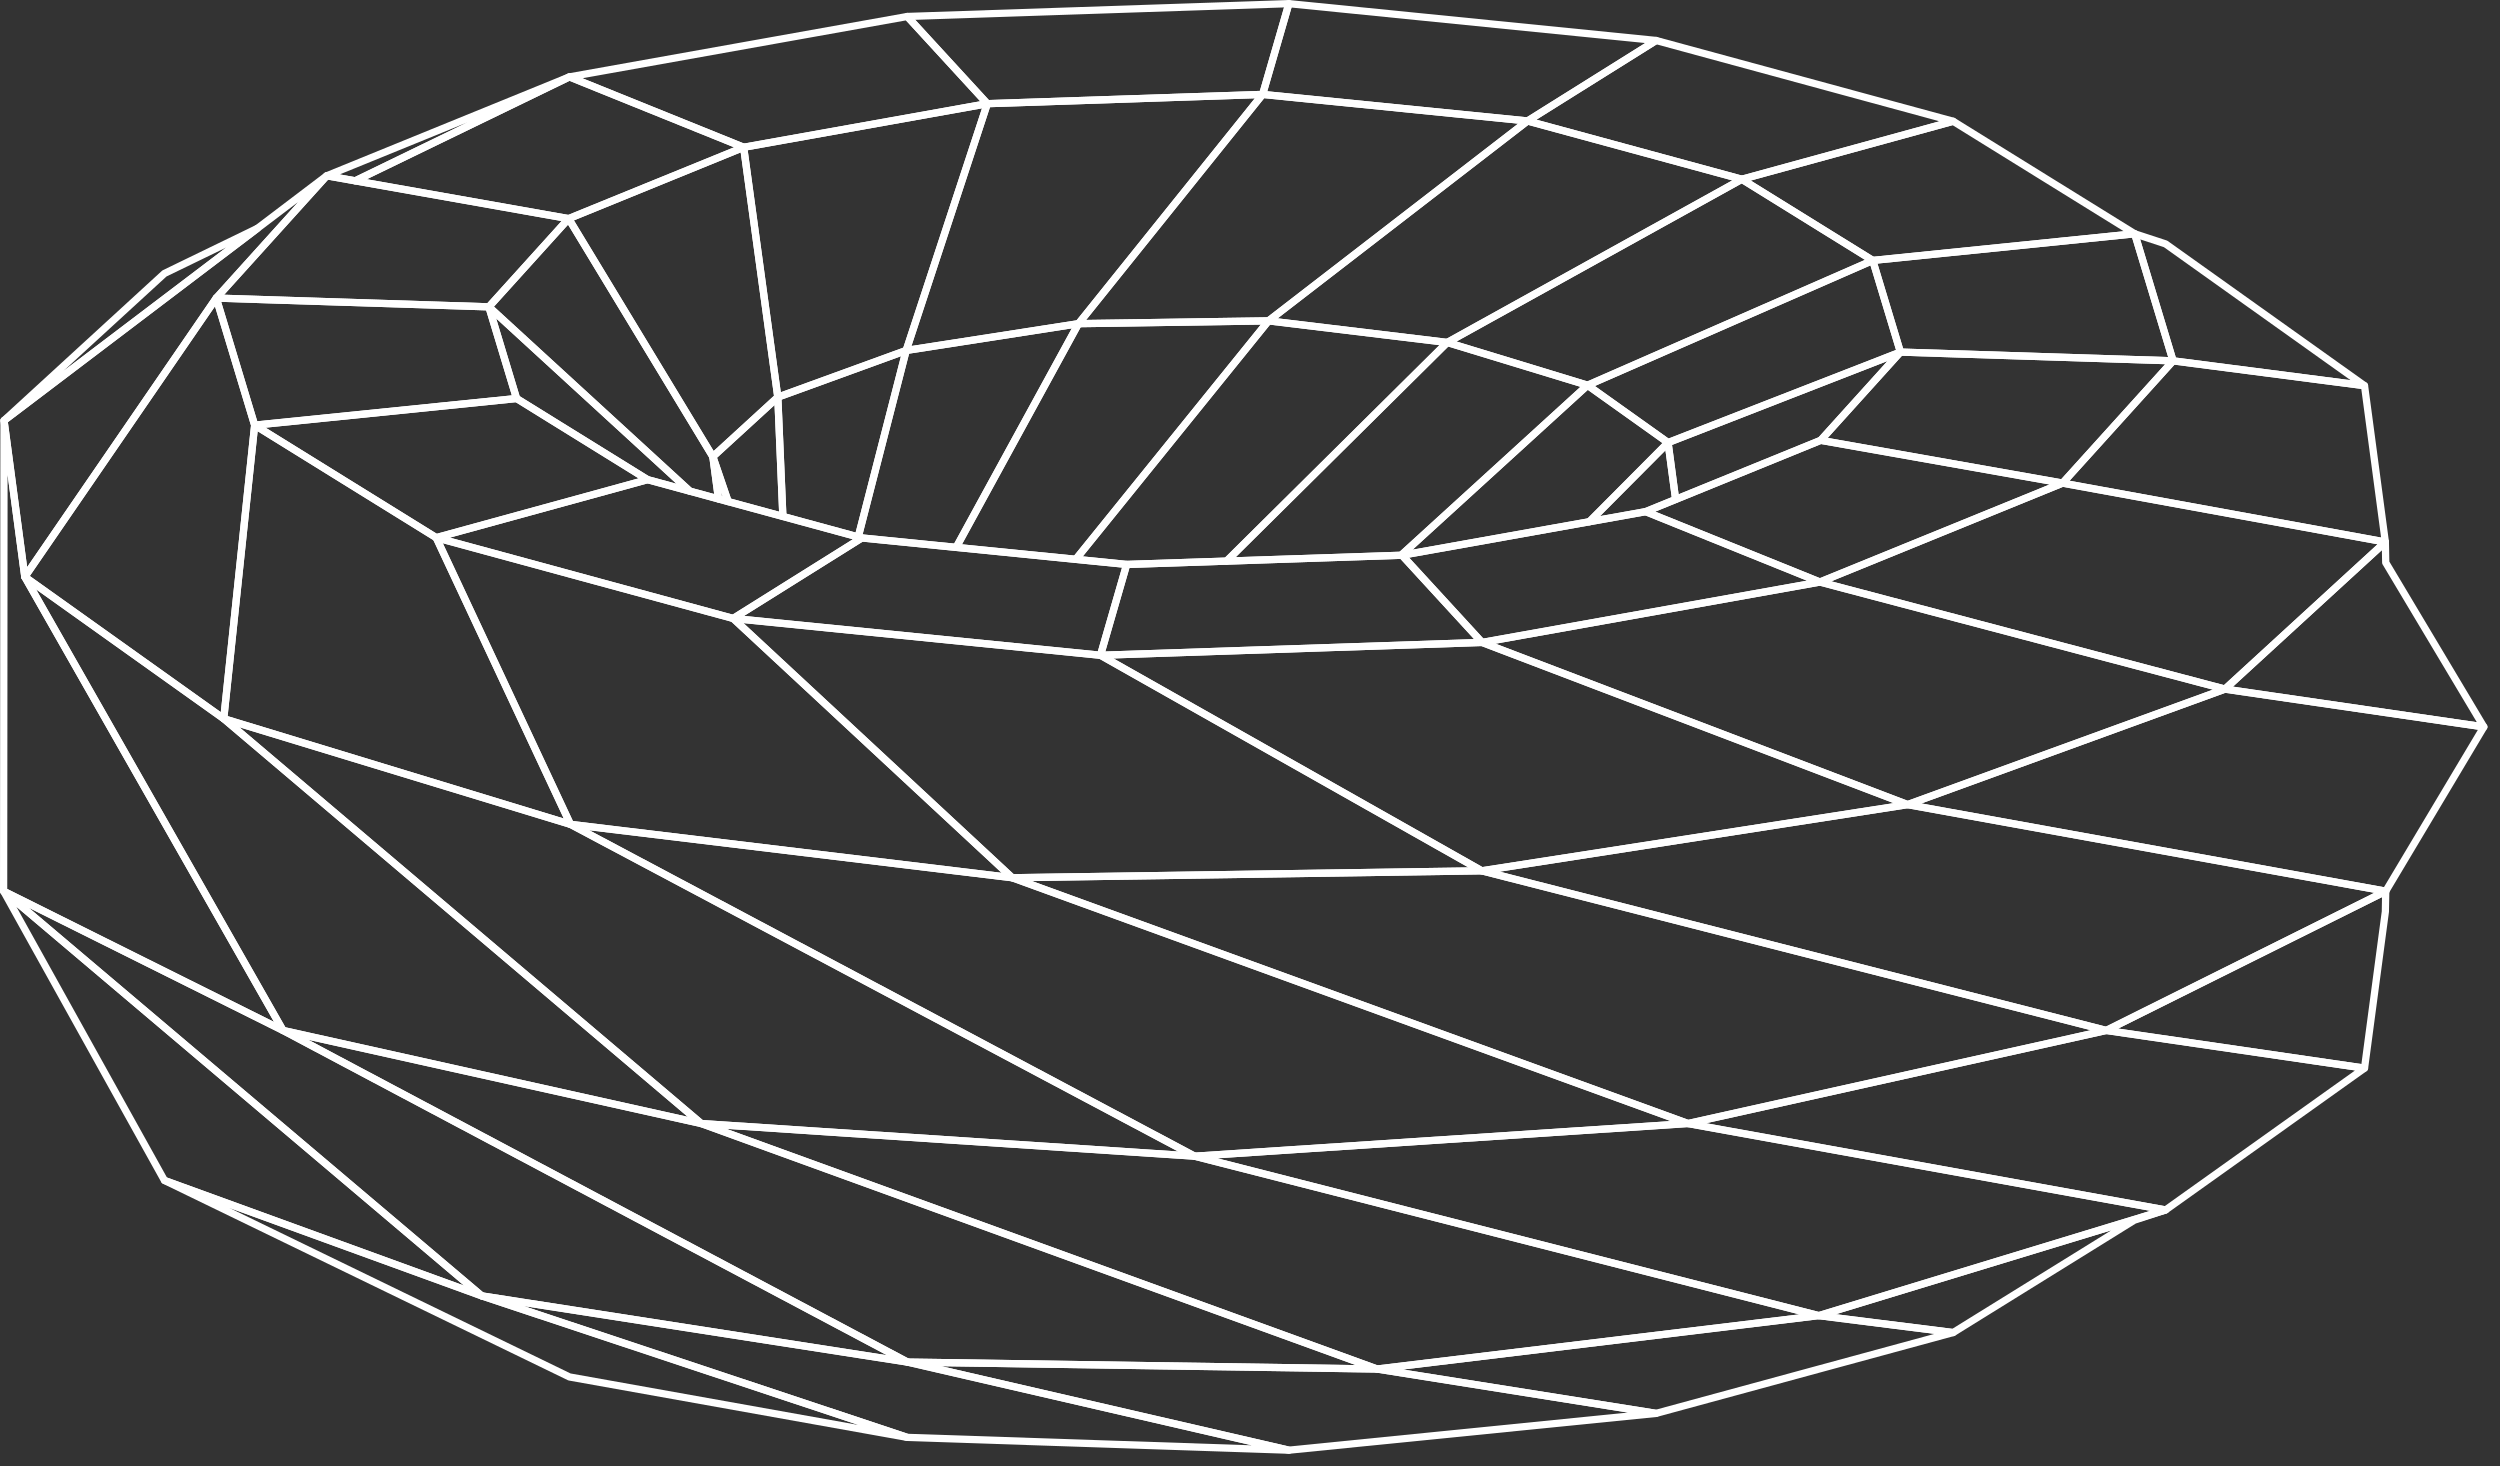 <svg preserveAspectRatio="none" width="100%" height="100%" overflow="visible" style="display: block;" viewBox="0 0 283 166" fill="none" xmlns="http://www.w3.org/2000/svg">
<rect x="0" y="0" width="283" height="166" fill="#333333" stroke="none"/>
<g id="I83KvEdvtTFcV4a2BYBjgMQ99GI.svg" clip-path="url(#clip0_144_66)">
<path id="Vector" d="M82.428 57.19C82.392 57.19 82.356 57.184 82.321 57.175L81.223 56.877C81.146 56.855 81.076 56.812 81.023 56.751C80.97 56.691 80.936 56.616 80.926 56.536L80.287 51.75C80.27 51.648 80.293 51.543 80.351 51.457C80.409 51.37 80.497 51.309 80.598 51.285C80.699 51.262 80.805 51.277 80.895 51.329C80.985 51.38 81.052 51.464 81.083 51.563L82.818 56.647C82.839 56.709 82.845 56.775 82.835 56.839C82.826 56.904 82.801 56.965 82.763 57.019C82.725 57.072 82.674 57.115 82.616 57.145C82.558 57.175 82.494 57.19 82.428 57.19ZM81.702 56.157L81.79 56.18L81.651 55.771L81.702 56.157ZM111.765 12.146C111.708 12.146 111.652 12.134 111.6 12.111C111.548 12.088 111.501 12.055 111.462 12.013L102.399 2.142C102.347 2.084 102.312 2.013 102.299 1.936C102.286 1.858 102.295 1.779 102.325 1.707C102.356 1.635 102.406 1.573 102.47 1.529C102.534 1.484 102.609 1.458 102.687 1.455L145.888 0.002C146.022 0.007 146.144 0.056 146.226 0.161C146.265 0.212 146.292 0.272 146.305 0.335C146.317 0.398 146.314 0.464 146.296 0.526L143.321 10.802C143.297 10.885 143.248 10.959 143.179 11.012C143.111 11.066 143.027 11.096 142.941 11.098L111.78 12.146L111.765 12.146ZM103.607 2.245L111.941 11.32L142.616 10.287L145.351 0.842L103.607 2.245Z" fill="white"/>
<path id="Vector_2" d="M172.915 14.105C172.901 14.105 172.887 14.105 172.874 14.103L142.886 11.096C142.826 11.09 142.769 11.071 142.717 11.04C142.666 11.01 142.621 10.968 142.587 10.919C142.553 10.869 142.531 10.812 142.521 10.753C142.512 10.693 142.516 10.633 142.533 10.575L145.508 0.298C145.534 0.205 145.591 0.125 145.671 0.071C145.751 0.017 145.847 -0.007 145.942 0.003L187.514 4.173C187.688 4.191 187.832 4.317 187.872 4.489C187.892 4.573 187.885 4.66 187.853 4.739C187.82 4.819 187.763 4.886 187.69 4.931L173.132 14.042C173.067 14.083 172.992 14.105 172.915 14.105ZM143.458 10.329L172.816 13.274L186.239 4.872L146.201 0.855L143.458 10.329ZM84.18 17.082C84.127 17.082 84.075 17.072 84.026 17.052L64.303 9.085C64.22 9.053 64.149 8.993 64.103 8.917C64.056 8.84 64.036 8.75 64.045 8.661C64.055 8.572 64.093 8.489 64.154 8.423C64.216 8.358 64.297 8.315 64.385 8.3L102.63 1.462C102.698 1.451 102.767 1.456 102.832 1.478C102.897 1.5 102.956 1.538 103.003 1.588L112.068 11.459C112.118 11.513 112.152 11.58 112.168 11.652C112.183 11.724 112.179 11.799 112.155 11.869C112.131 11.938 112.089 12.001 112.033 12.049C111.978 12.097 111.91 12.129 111.837 12.141L84.253 17.078C84.229 17.082 84.205 17.084 84.181 17.083L84.18 17.082ZM65.932 8.857L84.226 16.247L110.958 11.463L102.553 2.31L65.932 8.857Z" fill="white"/>
<path id="Vector_3" d="M122.085 37.049C122.009 37.05 121.933 37.028 121.868 36.987C121.803 36.946 121.75 36.888 121.717 36.818C121.682 36.748 121.669 36.67 121.677 36.593C121.686 36.515 121.717 36.442 121.766 36.381L142.607 10.43C142.648 10.376 142.704 10.333 142.767 10.306C142.83 10.28 142.899 10.27 142.967 10.279L172.955 13.287C173.036 13.296 173.112 13.329 173.175 13.382C173.237 13.435 173.282 13.505 173.305 13.583C173.327 13.662 173.326 13.745 173.301 13.823C173.276 13.901 173.229 13.969 173.165 14.02L143.843 36.646C143.772 36.699 143.687 36.729 143.599 36.731L122.091 37.049H122.085ZM143.107 11.119L122.952 36.215L143.45 35.912L171.847 13.999L143.107 11.119Z" fill="white"/>
<path id="Vector_4" d="M127.542 64.305C127.528 64.305 127.514 64.305 127.501 64.303L121.735 63.726C121.662 63.719 121.592 63.691 121.532 63.648C121.473 63.603 121.426 63.544 121.398 63.476C121.369 63.408 121.36 63.333 121.37 63.26C121.381 63.187 121.411 63.117 121.457 63.06L143.273 36.064C143.316 36.009 143.373 35.966 143.437 35.94C143.502 35.913 143.572 35.904 143.642 35.914L163.881 38.359C164.037 38.379 164.168 38.485 164.219 38.633C164.244 38.706 164.248 38.785 164.231 38.86C164.213 38.935 164.175 39.003 164.12 39.057L139.14 63.807C139.067 63.881 138.969 63.923 138.865 63.926L127.556 64.304L127.542 64.305ZM122.572 62.984L127.555 63.484L138.677 63.111L162.939 39.072L143.768 36.755L122.572 62.984Z" fill="white"/>
<path id="Vector_5" d="M163.832 39.176C163.815 39.176 163.799 39.175 163.782 39.173L143.543 36.727C143.462 36.718 143.386 36.684 143.325 36.632C143.263 36.579 143.219 36.509 143.197 36.43C143.176 36.352 143.178 36.268 143.203 36.191C143.229 36.113 143.277 36.045 143.342 35.995L172.664 13.369C172.714 13.33 172.773 13.304 172.835 13.291C172.897 13.279 172.962 13.282 173.023 13.299L197.28 19.898C197.358 19.92 197.429 19.964 197.482 20.026C197.536 20.088 197.569 20.165 197.579 20.246C197.589 20.327 197.574 20.409 197.537 20.482C197.5 20.554 197.442 20.614 197.37 20.654L164.03 39.126C163.969 39.16 163.901 39.177 163.832 39.176ZM144.636 36.033L163.749 38.343L196.089 20.424L173.003 14.145L144.636 36.033Z" fill="white"/>
<path id="Vector_6" d="M197.172 20.704C197.135 20.704 197.099 20.699 197.064 20.689L172.807 14.09C172.73 14.069 172.661 14.027 172.608 13.967C172.555 13.908 172.521 13.834 172.509 13.755C172.498 13.676 172.509 13.595 172.542 13.523C172.576 13.45 172.63 13.389 172.697 13.347L187.256 4.235C187.304 4.204 187.357 4.184 187.413 4.176C187.469 4.168 187.526 4.172 187.58 4.187L221.204 13.331C221.291 13.355 221.368 13.406 221.422 13.477C221.477 13.549 221.507 13.636 221.507 13.726C221.507 13.816 221.477 13.903 221.423 13.975C221.368 14.046 221.292 14.098 221.205 14.122L197.281 20.689C197.245 20.699 197.209 20.704 197.172 20.704ZM173.928 13.546L197.171 19.867L219.539 13.729L187.538 5.025L173.928 13.546ZM102.578 40.083C102.514 40.083 102.45 40.067 102.392 40.037C102.335 40.008 102.285 39.965 102.247 39.912C102.209 39.86 102.184 39.799 102.174 39.735C102.164 39.671 102.169 39.606 102.189 39.544L111.375 11.608C111.401 11.528 111.451 11.458 111.519 11.407C111.586 11.357 111.667 11.328 111.751 11.325L142.912 10.278C143.057 10.278 143.222 10.36 143.294 10.504C143.366 10.648 143.346 10.821 143.246 10.945L122.405 36.897C122.341 36.976 122.249 37.029 122.148 37.043L102.643 40.078C102.622 40.081 102.6 40.083 102.578 40.083ZM112.065 12.137L103.179 39.164L121.865 36.259L142.046 11.128L112.065 12.137Z" fill="white"/>
<path id="Vector_7" d="M121.775 63.728C121.763 63.728 121.749 63.728 121.735 63.726L108.199 62.373C108.131 62.367 108.066 62.343 108.01 62.306C107.954 62.268 107.907 62.217 107.876 62.157C107.844 62.096 107.828 62.029 107.829 61.962C107.829 61.894 107.847 61.827 107.88 61.767L121.725 36.442C121.76 36.378 121.811 36.324 121.873 36.287C121.935 36.249 122.007 36.229 122.079 36.228L143.586 35.91C143.76 35.937 143.891 35.997 143.961 36.141C143.995 36.211 144.009 36.289 144 36.367C143.991 36.444 143.96 36.518 143.911 36.578L122.095 63.574C122.057 63.622 122.008 63.661 121.953 63.688C121.897 63.715 121.837 63.728 121.775 63.728ZM108.897 61.619L121.596 62.886L142.723 36.745L122.33 37.045L108.897 61.619ZM138.852 63.926C138.772 63.927 138.693 63.903 138.626 63.859C138.56 63.815 138.507 63.753 138.476 63.679C138.443 63.603 138.434 63.52 138.449 63.439C138.465 63.358 138.505 63.283 138.563 63.225L163.543 38.474C163.595 38.422 163.661 38.385 163.733 38.367C163.805 38.349 163.881 38.352 163.952 38.375L179.831 43.218C179.972 43.259 180.079 43.375 180.111 43.519C180.127 43.59 180.124 43.663 180.102 43.732C180.081 43.802 180.041 43.864 179.987 43.912L158.881 63.158C158.809 63.225 158.716 63.263 158.618 63.266L138.865 63.926H138.852ZM163.946 39.23L139.883 63.071L158.441 62.451L178.903 43.792L163.946 39.23ZM64.368 25.16C64.344 25.16 64.32 25.158 64.296 25.154L40.141 20.873C40.055 20.858 39.977 20.817 39.916 20.754C39.856 20.691 39.817 20.611 39.806 20.525C39.794 20.439 39.809 20.352 39.85 20.275C39.891 20.199 39.956 20.137 40.034 20.099L64.279 8.336C64.331 8.31 64.387 8.295 64.445 8.293C64.502 8.291 64.559 8.302 64.612 8.325L84.336 16.292C84.412 16.323 84.476 16.375 84.522 16.443C84.567 16.511 84.592 16.591 84.592 16.672C84.592 16.754 84.567 16.834 84.522 16.901C84.476 16.969 84.412 17.022 84.336 17.053L64.524 25.131C64.475 25.151 64.423 25.162 64.37 25.162L64.368 25.16ZM41.53 20.286L64.323 24.324L83.089 16.674L64.472 9.152L41.53 20.286Z" fill="white"/>
<path id="Vector_8" d="M88.048 45.369C87.974 45.368 87.9 45.347 87.837 45.309C87.784 45.277 87.739 45.234 87.706 45.183C87.672 45.132 87.65 45.073 87.641 45.013L83.774 16.726C83.76 16.621 83.788 16.515 83.85 16.43C83.912 16.344 84.005 16.286 84.109 16.267L111.693 11.33C111.763 11.319 111.835 11.325 111.902 11.349C111.969 11.373 112.028 11.414 112.075 11.467C112.122 11.52 112.154 11.585 112.168 11.655C112.182 11.725 112.178 11.797 112.155 11.864L102.969 39.801C102.95 39.86 102.917 39.913 102.874 39.958C102.83 40.002 102.777 40.036 102.719 40.057L88.189 45.344C88.144 45.361 88.096 45.369 88.048 45.369ZM84.64 17.006L88.387 44.399L102.252 39.354L111.162 12.261L84.64 17.006Z" fill="white"/>
<path id="Vector_9" d="M108.24 62.375L108.199 62.374L97.512 61.303C97.49 61.302 97.468 61.297 97.446 61.29L97.041 61.18C96.937 61.152 96.849 61.084 96.794 60.991C96.74 60.898 96.725 60.788 96.751 60.683L102.182 39.571C102.202 39.493 102.244 39.423 102.303 39.369C102.363 39.315 102.436 39.28 102.516 39.268L122.022 36.234C122.18 36.203 122.33 36.274 122.421 36.403C122.51 36.531 122.52 36.7 122.446 36.836L108.6 62.162C108.565 62.227 108.513 62.281 108.449 62.318C108.386 62.356 108.314 62.376 108.24 62.376V62.375ZM97.648 60.492L108.01 61.53L121.326 37.173L102.909 40.036L97.648 60.492ZM0.455 48.016C0.372 48.016 0.291 47.991 0.223 47.945C0.155 47.898 0.102 47.832 0.072 47.755C0.042 47.677 0.036 47.593 0.055 47.512C0.074 47.432 0.117 47.359 0.178 47.303L18.338 30.652C18.367 30.625 18.401 30.603 18.436 30.586L28.979 25.471C29.071 25.428 29.175 25.42 29.271 25.45C29.368 25.479 29.451 25.542 29.503 25.628C29.556 25.714 29.575 25.817 29.557 25.916C29.539 26.015 29.485 26.105 29.405 26.167L0.703 47.932C0.633 47.986 0.546 48.016 0.457 48.015L0.455 48.016ZM18.848 31.297L7.214 41.966L25.603 28.02L18.848 31.297ZM40.213 20.881C40.189 20.881 40.165 20.878 40.142 20.875L36.916 20.305C36.828 20.29 36.747 20.246 36.686 20.181C36.625 20.116 36.587 20.033 36.577 19.944C36.568 19.855 36.588 19.766 36.633 19.689C36.679 19.613 36.749 19.553 36.832 19.52L64.302 8.324C64.4 8.285 64.51 8.286 64.607 8.327C64.705 8.367 64.783 8.443 64.826 8.539C64.869 8.636 64.873 8.745 64.838 8.844C64.802 8.944 64.73 9.025 64.636 9.073L40.392 20.838C40.337 20.866 40.275 20.881 40.213 20.881ZM38.459 19.743L40.153 20.041L52.89 13.861L38.459 19.743ZM179.711 44.02C179.67 44.02 179.629 44.014 179.591 44.001L163.711 39.158C163.634 39.135 163.566 39.089 163.515 39.027C163.464 38.965 163.432 38.889 163.424 38.809C163.415 38.729 163.43 38.648 163.467 38.576C163.504 38.504 163.562 38.445 163.632 38.407L196.973 19.934C197.037 19.899 197.109 19.881 197.182 19.883C197.255 19.885 197.326 19.907 197.388 19.945L212.21 29.131C212.274 29.171 212.326 29.227 212.36 29.293C212.394 29.36 212.409 29.435 212.404 29.51C212.399 29.584 212.373 29.656 212.329 29.717C212.286 29.778 212.227 29.826 212.158 29.856L179.875 43.986C179.823 44.008 179.767 44.02 179.711 44.02ZM164.877 38.656L179.685 43.173L211.113 29.417L197.161 20.768L164.877 38.656Z" fill="white"/>
<path id="Vector_10" d="M211.994 29.891C211.917 29.891 211.842 29.869 211.777 29.828L196.955 20.642C196.887 20.601 196.833 20.54 196.8 20.467C196.766 20.395 196.754 20.314 196.766 20.236C196.777 20.157 196.811 20.083 196.864 20.023C196.917 19.963 196.986 19.92 197.063 19.899L220.988 13.332C221.042 13.316 221.099 13.312 221.155 13.32C221.212 13.329 221.265 13.349 221.313 13.38L241.863 26.114C241.936 26.159 241.993 26.226 242.026 26.305C242.06 26.384 242.067 26.472 242.048 26.555C242.028 26.639 241.983 26.714 241.919 26.771C241.855 26.828 241.774 26.863 241.689 26.871L212.036 29.889C212.022 29.891 212.008 29.891 211.994 29.891ZM198.187 20.442L212.091 29.058L240.406 26.176L221.032 14.17L198.187 20.442ZM158.604 63.267C158.523 63.267 158.443 63.243 158.375 63.197C158.308 63.151 158.256 63.087 158.225 63.011C158.193 62.933 158.186 62.848 158.204 62.766C158.223 62.684 158.266 62.61 158.328 62.554L179.435 43.307C179.503 43.243 179.592 43.205 179.686 43.199C179.78 43.194 179.873 43.221 179.949 43.276L189.062 49.769C189.11 49.803 189.151 49.848 189.18 49.9C189.21 49.952 189.228 50.009 189.233 50.069C189.238 50.128 189.23 50.188 189.21 50.244C189.19 50.3 189.157 50.351 189.115 50.393L180.205 59.348C180.146 59.408 180.069 59.449 179.986 59.464L158.775 63.257L158.719 63.263L158.621 63.267H158.604ZM179.743 44.136L159.911 62.219L179.715 58.678L188.192 50.157L179.743 44.136ZM97.149 61.195C97.112 61.195 97.076 61.19 97.041 61.18L88.514 58.858C88.43 58.835 88.356 58.786 88.301 58.718C88.247 58.65 88.216 58.566 88.212 58.479L87.639 44.976C87.636 44.889 87.66 44.803 87.708 44.731C87.757 44.658 87.827 44.603 87.908 44.573L102.44 39.286C102.51 39.261 102.586 39.255 102.659 39.27C102.732 39.285 102.8 39.319 102.855 39.369C102.91 39.419 102.95 39.483 102.972 39.554C102.993 39.626 102.995 39.702 102.977 39.774L97.546 60.888C97.518 60.994 97.449 61.084 97.355 61.14C97.292 61.176 97.221 61.194 97.149 61.195ZM89.018 58.146L96.854 60.281L101.988 40.324L88.471 45.242L89.018 58.146Z" fill="white"/>
<path id="Vector_11" d="M80.694 52.105C80.623 52.105 80.553 52.087 80.492 52.053C80.43 52.018 80.379 51.968 80.343 51.907L64.018 24.961C63.987 24.911 63.967 24.854 63.96 24.795C63.953 24.736 63.959 24.676 63.978 24.62C63.996 24.563 64.027 24.511 64.068 24.468C64.109 24.425 64.159 24.391 64.214 24.369L84.027 16.292C84.085 16.268 84.148 16.258 84.21 16.262C84.273 16.266 84.334 16.285 84.388 16.317C84.442 16.348 84.488 16.391 84.523 16.444C84.558 16.496 84.58 16.555 84.588 16.617L88.456 44.904C88.464 44.969 88.457 45.036 88.435 45.098C88.412 45.16 88.375 45.216 88.326 45.261L80.972 51.998C80.896 52.067 80.797 52.106 80.695 52.105H80.694ZM64.967 24.948L80.786 51.054L87.613 44.802L83.845 17.251L64.967 24.948Z" fill="white"/>
<path id="Vector_12" d="M55.341 35.146H55.328L24.469 34.153C24.39 34.151 24.315 34.126 24.25 34.082C24.185 34.038 24.135 33.976 24.104 33.904C24.073 33.832 24.064 33.753 24.076 33.676C24.089 33.599 24.124 33.527 24.176 33.469L36.682 19.626C36.729 19.576 36.788 19.537 36.854 19.515C36.919 19.492 36.989 19.485 37.058 19.496L64.44 24.345C64.512 24.358 64.579 24.39 64.635 24.438C64.69 24.485 64.732 24.547 64.756 24.616C64.779 24.685 64.784 24.76 64.77 24.831C64.755 24.903 64.722 24.97 64.673 25.024L55.645 35.011C55.607 35.053 55.56 35.087 55.507 35.111C55.455 35.134 55.398 35.146 55.341 35.146ZM25.377 33.361L55.163 34.32L63.566 25.024L37.138 20.343L25.377 33.361ZM88.621 58.873C88.584 58.872 88.548 58.867 88.513 58.857L82.321 57.173C82.256 57.156 82.197 57.123 82.147 57.077C82.099 57.031 82.061 56.974 82.04 56.911L80.305 51.827C80.279 51.752 80.277 51.67 80.297 51.593C80.317 51.516 80.359 51.447 80.418 51.393L87.771 44.655C87.828 44.601 87.899 44.565 87.977 44.551C88.054 44.538 88.133 44.548 88.205 44.579C88.277 44.609 88.339 44.659 88.384 44.723C88.429 44.787 88.454 44.863 88.458 44.941L89.031 58.444C89.033 58.509 89.021 58.573 88.994 58.632C88.968 58.691 88.928 58.743 88.877 58.783C88.805 58.841 88.714 58.873 88.621 58.873ZM82.746 56.44L88.187 57.919L87.675 45.856L81.169 51.816L82.746 56.44ZM179.914 59.47C179.833 59.47 179.753 59.447 179.685 59.401C179.618 59.357 179.565 59.292 179.534 59.217C179.503 59.142 179.495 59.06 179.511 58.98C179.526 58.9 179.566 58.827 179.623 58.77L188.533 49.814C188.587 49.759 188.655 49.72 188.73 49.702C188.804 49.684 188.883 49.687 188.956 49.712C189.029 49.736 189.093 49.781 189.142 49.84C189.191 49.9 189.222 49.972 189.231 50.048L190.089 56.481C190.102 56.571 190.084 56.662 190.038 56.741C189.993 56.82 189.922 56.881 189.838 56.916L186.443 58.299C186.416 58.31 186.388 58.318 186.36 58.323L179.986 59.463C179.962 59.467 179.938 59.47 179.914 59.47ZM188.527 50.983L181.123 58.426L186.174 57.522L189.235 56.274L188.527 50.983Z" fill="white"/>
<path id="Vector_13" d="M81.331 56.89C81.295 56.89 81.258 56.885 81.223 56.876L77.986 55.994C77.922 55.977 77.865 55.945 77.816 55.902L55.064 35.037C54.984 34.964 54.936 34.863 54.931 34.755C54.926 34.647 54.964 34.541 55.036 34.46L64.064 24.474C64.105 24.424 64.158 24.386 64.218 24.363C64.278 24.339 64.343 24.332 64.407 24.34C64.471 24.346 64.532 24.367 64.586 24.401C64.64 24.435 64.686 24.482 64.719 24.536L81.045 51.483C81.075 51.53 81.093 51.586 81.1 51.64L81.738 56.425C81.745 56.483 81.74 56.542 81.723 56.598C81.706 56.654 81.677 56.705 81.639 56.749C81.601 56.793 81.553 56.828 81.5 56.853C81.447 56.877 81.389 56.89 81.331 56.89ZM78.297 55.23L80.844 55.922L80.299 51.835L64.303 25.435L55.918 34.709L78.297 55.23ZM188.825 50.513C188.739 50.513 188.656 50.487 188.586 50.438L179.473 43.945C179.414 43.903 179.367 43.845 179.337 43.779C179.307 43.713 179.295 43.64 179.302 43.568C179.31 43.496 179.337 43.427 179.38 43.368C179.422 43.31 179.48 43.263 179.546 43.234L211.829 29.104C211.882 29.081 211.94 29.069 211.998 29.07C212.055 29.071 212.112 29.084 212.165 29.108C212.217 29.132 212.264 29.167 212.302 29.21C212.34 29.254 212.369 29.305 212.386 29.36L215.519 39.737C215.549 39.836 215.541 39.942 215.496 40.035C215.451 40.128 215.373 40.2 215.277 40.238L188.973 50.485C188.925 50.504 188.875 50.513 188.825 50.513ZM180.538 43.696L188.882 49.639L214.625 39.612L211.735 30.042L180.538 43.696Z" fill="white"/>
<path id="Vector_14" d="M245.992 41.257H245.979L215.113 40.266C215.028 40.263 214.945 40.233 214.877 40.181C214.809 40.129 214.76 40.057 214.735 39.975L211.602 29.599C211.584 29.541 211.58 29.48 211.589 29.421C211.598 29.361 211.62 29.304 211.654 29.253C211.687 29.203 211.731 29.161 211.783 29.129C211.835 29.098 211.893 29.078 211.953 29.072L241.605 26.054C241.7 26.042 241.796 26.065 241.876 26.117C241.956 26.171 242.014 26.25 242.04 26.342L246.384 40.728C246.403 40.789 246.408 40.854 246.397 40.917C246.386 40.98 246.361 41.04 246.322 41.092C246.284 41.144 246.234 41.185 246.177 41.214C246.12 41.243 246.056 41.258 245.992 41.257ZM215.434 39.455L245.435 40.418L241.352 26.904L212.53 29.838L215.434 39.455Z" fill="white"/>
<path id="Vector_15" d="M267.662 44.068C267.644 44.068 267.627 44.066 267.609 44.064L245.939 41.253C245.861 41.243 245.787 41.21 245.727 41.159C245.667 41.108 245.623 41.041 245.6 40.966L241.254 26.58C241.232 26.509 241.23 26.432 241.249 26.359C241.267 26.286 241.305 26.22 241.359 26.167C241.413 26.114 241.48 26.078 241.554 26.061C241.627 26.044 241.704 26.048 241.775 26.072L245.269 27.22C245.309 27.233 245.346 27.252 245.38 27.275L267.9 43.322C267.971 43.373 268.023 43.444 268.05 43.527C268.077 43.609 268.078 43.698 268.051 43.781C268.025 43.863 267.973 43.936 267.903 43.987C267.833 44.038 267.749 44.068 267.662 44.068ZM246.308 40.475L266.087 43.039L244.954 27.98L242.268 27.097L246.308 40.475ZM2.808 65.712C2.708 65.712 2.612 65.676 2.538 65.611C2.463 65.545 2.414 65.455 2.401 65.356L0.048 47.661C0.038 47.589 0.048 47.516 0.076 47.449C0.104 47.382 0.149 47.323 0.207 47.279L36.738 19.573C36.82 19.512 36.922 19.483 37.023 19.492C37.125 19.502 37.22 19.548 37.29 19.622C37.359 19.697 37.397 19.796 37.397 19.898C37.398 20 37.36 20.099 37.292 20.174L24.802 33.998L3.148 65.534C3.11 65.589 3.059 65.634 3 65.665C2.941 65.696 2.875 65.712 2.809 65.712H2.808ZM0.893 47.789L3.074 64.189L24.143 33.51C24.154 33.495 24.165 33.481 24.177 33.469L33.751 22.869L0.893 47.789ZM78.092 56.009C78.056 56.009 78.02 56.004 77.986 55.994L73.193 54.69C73.155 54.68 73.118 54.664 73.085 54.643L58.261 45.459C58.176 45.407 58.113 45.326 58.084 45.23L54.948 34.855C54.922 34.768 54.925 34.676 54.956 34.592C54.988 34.507 55.046 34.435 55.122 34.388C55.199 34.341 55.288 34.32 55.377 34.328C55.467 34.336 55.551 34.373 55.617 34.433L78.37 55.296C78.431 55.352 78.474 55.425 78.493 55.505C78.512 55.586 78.506 55.67 78.476 55.748C78.446 55.825 78.393 55.891 78.325 55.938C78.257 55.984 78.175 56.009 78.092 56.009ZM73.466 53.915L76.571 54.759L56.166 36.05L58.824 44.844L73.466 53.915Z" fill="white"/>
<path id="Vector_16" d="M28.826 48.539C28.739 48.539 28.653 48.511 28.582 48.459C28.512 48.406 28.46 48.333 28.434 48.248L24.089 33.863C24.07 33.8 24.066 33.734 24.077 33.67C24.089 33.606 24.116 33.545 24.155 33.493C24.236 33.388 24.342 33.318 24.494 33.333L55.353 34.326C55.439 34.329 55.522 34.358 55.59 34.411C55.658 34.463 55.708 34.535 55.733 34.617L58.868 44.993C58.885 45.051 58.89 45.112 58.88 45.172C58.871 45.231 58.849 45.288 58.816 45.339C58.782 45.389 58.738 45.431 58.687 45.463C58.635 45.494 58.577 45.514 58.517 45.521L28.87 48.537C28.854 48.539 28.839 48.539 28.826 48.539ZM25.038 34.173L29.122 47.686L57.938 44.755L55.033 35.137L25.038 34.173ZM189.683 56.946C189.584 56.946 189.488 56.91 189.413 56.844C189.338 56.779 189.29 56.689 189.276 56.59L188.417 50.158C188.405 50.066 188.424 49.974 188.471 49.894C188.518 49.815 188.59 49.754 188.676 49.721L214.977 39.474C215.063 39.441 215.158 39.438 215.246 39.465C215.334 39.492 215.411 39.548 215.465 39.623C215.517 39.699 215.543 39.79 215.536 39.883C215.53 39.975 215.493 40.062 215.431 40.13L206.407 50.119C206.366 50.165 206.314 50.201 206.257 50.224L189.838 56.916C189.788 56.936 189.735 56.946 189.683 56.946ZM189.273 50.368L190.02 55.955L205.861 49.5L213.659 40.867L189.273 50.368Z" fill="white"/>
<path id="Vector_17" d="M233.479 55.1C233.455 55.1 233.431 55.097 233.407 55.094L206.03 50.248C205.958 50.235 205.891 50.203 205.835 50.156C205.78 50.108 205.738 50.047 205.714 49.977C205.691 49.908 205.686 49.834 205.7 49.762C205.715 49.691 205.748 49.624 205.797 49.57L214.822 39.581C214.86 39.535 214.909 39.498 214.965 39.474C215.02 39.451 215.08 39.441 215.14 39.446L246.005 40.436C246.084 40.438 246.16 40.463 246.225 40.507C246.29 40.551 246.34 40.613 246.371 40.685C246.402 40.757 246.411 40.837 246.398 40.914C246.384 40.991 246.349 41.063 246.296 41.121L233.783 54.963C233.745 55.006 233.698 55.04 233.645 55.064C233.593 55.087 233.536 55.1 233.479 55.1ZM206.903 49.57L233.327 54.245L245.094 41.229L215.303 40.272L206.903 49.57Z" fill="white"/>
<path id="Vector_18" d="M270.021 61.767C269.996 61.767 269.972 61.764 269.947 61.759L233.405 55.092C233.334 55.078 233.267 55.046 233.212 54.998C233.157 54.95 233.116 54.889 233.092 54.82C233.069 54.751 233.064 54.677 233.079 54.606C233.093 54.535 233.127 54.468 233.175 54.414L245.687 40.573C245.733 40.525 245.789 40.488 245.851 40.465C245.913 40.441 245.98 40.433 246.045 40.439L267.715 43.25C267.804 43.262 267.887 43.302 267.951 43.366C268.015 43.43 268.057 43.513 268.069 43.602L270.428 61.3C270.436 61.358 270.431 61.417 270.414 61.474C270.398 61.53 270.369 61.582 270.33 61.626C270.292 61.67 270.244 61.705 270.191 61.73C270.138 61.754 270.08 61.766 270.021 61.767ZM234.278 54.419L269.54 60.851L267.297 44.025L246.152 41.282L234.278 54.419Z" fill="white"/>
<path id="Vector_19" d="M281.172 82.697C281.153 82.697 281.133 82.694 281.113 82.692L251.802 78.415C251.725 78.403 251.653 78.37 251.594 78.319C251.536 78.269 251.492 78.202 251.47 78.128C251.447 78.054 251.446 77.975 251.466 77.9C251.486 77.826 251.527 77.758 251.584 77.705L269.744 61.054C269.803 61.001 269.875 60.966 269.953 60.953C270.03 60.94 270.11 60.949 270.182 60.98C270.331 61.042 270.429 61.188 270.432 61.35L270.474 63.573L281.524 82.075C281.561 82.138 281.581 82.209 281.582 82.281C281.582 82.353 281.564 82.425 281.528 82.488C281.492 82.55 281.441 82.603 281.378 82.639C281.316 82.676 281.244 82.696 281.172 82.697ZM252.775 77.726L280.377 81.754L269.714 63.9C269.677 63.839 269.657 63.769 269.655 63.697L269.629 62.274L252.775 77.726ZM49.379 61.273C49.303 61.273 49.228 61.252 49.163 61.211L28.611 48.475C28.538 48.43 28.482 48.363 28.449 48.284C28.416 48.205 28.409 48.118 28.428 48.035C28.448 47.952 28.492 47.876 28.556 47.82C28.62 47.763 28.7 47.728 28.785 47.719L58.435 44.702C58.525 44.693 58.616 44.714 58.692 44.763L73.518 53.947C73.586 53.989 73.641 54.049 73.674 54.122C73.709 54.194 73.721 54.275 73.709 54.354C73.698 54.433 73.664 54.507 73.611 54.567C73.558 54.627 73.488 54.669 73.411 54.69L49.489 61.256C49.453 61.266 49.416 61.271 49.38 61.272L49.379 61.273ZM30.069 48.414L49.443 60.42L72.286 54.147L58.38 45.533L30.069 48.414Z" fill="white"/>
<path id="Vector_20" d="M25.327 81.767C25.242 81.767 25.159 81.74 25.089 81.691L2.569 65.636C2.481 65.573 2.422 65.479 2.403 65.373C2.384 65.267 2.408 65.158 2.469 65.069L24.142 33.511C24.186 33.447 24.247 33.396 24.318 33.366C24.389 33.335 24.468 33.325 24.545 33.338C24.699 33.361 24.828 33.473 24.873 33.624L29.22 48.009C29.236 48.062 29.241 48.118 29.235 48.172L25.734 81.401C25.723 81.501 25.676 81.594 25.601 81.662C25.525 81.729 25.428 81.767 25.327 81.767ZM3.373 65.201L24.993 80.616L28.41 48.168L24.335 34.679L3.373 65.201ZM54.533 147.103C54.486 147.103 54.438 147.095 54.394 147.079L18.475 134.011C18.383 133.977 18.305 133.911 18.257 133.824L0.052 101.082C0.006 100.998 -0.009 100.9 0.008 100.806C0.026 100.712 0.077 100.627 0.151 100.566C0.225 100.505 0.318 100.472 0.414 100.472C0.509 100.473 0.602 100.507 0.675 100.568L54.798 146.379C54.862 146.433 54.909 146.506 54.93 146.587C54.952 146.668 54.948 146.754 54.919 146.834C54.89 146.913 54.838 146.981 54.769 147.029C54.7 147.078 54.617 147.103 54.533 147.103ZM18.899 133.293L52.515 145.522L1.862 102.649L18.899 133.293Z" fill="white"/>
<path id="Vector_21" d="M102.702 163.122C102.677 163.122 102.653 163.12 102.63 163.116L64.385 156.274C64.348 156.266 64.312 156.254 64.278 156.238L18.436 133.994C18.344 133.946 18.274 133.866 18.238 133.769C18.203 133.672 18.206 133.564 18.246 133.469C18.286 133.374 18.361 133.297 18.455 133.254C18.549 133.212 18.657 133.206 18.755 133.239L54.674 146.307L102.831 162.322C102.923 162.354 103.001 162.416 103.051 162.499C103.101 162.583 103.12 162.681 103.105 162.777C103.089 162.873 103.04 162.96 102.966 163.024C102.893 163.087 102.799 163.122 102.702 163.122ZM64.584 155.475L97.175 161.306L54.404 147.082L25.967 136.736L64.584 155.475ZM206.013 66.297C205.96 66.297 205.907 66.286 205.858 66.266L186.134 58.299C186.058 58.269 185.993 58.216 185.946 58.149C185.9 58.081 185.876 58.001 185.875 57.919C185.875 57.837 185.9 57.757 185.946 57.69C185.992 57.622 186.057 57.569 186.133 57.539L205.947 49.464C206.019 49.436 206.098 49.427 206.174 49.439L233.551 54.285C233.639 54.3 233.719 54.344 233.78 54.409C233.841 54.474 233.879 54.557 233.889 54.646C233.898 54.735 233.878 54.824 233.832 54.901C233.786 54.977 233.717 55.037 233.634 55.07L206.168 66.266C206.119 66.286 206.066 66.297 206.013 66.297ZM187.379 57.917L206.012 65.444L232.008 54.846L206.147 50.27L189.838 56.916L187.379 57.917Z" fill="white"/>
<path id="Vector_22" d="M251.861 78.418C251.825 78.418 251.79 78.413 251.755 78.404L205.907 66.282C205.824 66.26 205.75 66.213 205.695 66.146C205.64 66.08 205.608 65.998 205.602 65.912C205.597 65.826 205.618 65.741 205.664 65.668C205.71 65.595 205.777 65.538 205.857 65.505L233.324 54.308C233.396 54.277 233.476 54.269 233.553 54.286L270.095 60.952C270.171 60.966 270.241 61 270.297 61.051C270.354 61.103 270.395 61.169 270.417 61.242C270.438 61.316 270.438 61.394 270.417 61.467C270.396 61.541 270.355 61.607 270.298 61.659L252.137 78.31C252.062 78.379 251.963 78.418 251.861 78.418ZM207.303 65.802L251.749 77.553L269.135 61.61L233.523 55.114L207.303 65.802ZM32.04 117.057C31.976 117.057 31.913 117.042 31.855 117.014L0.227 101.25C0.159 101.216 0.101 101.163 0.061 101.098C0.021 101.033 -5.46342e-05 100.959 -1.71011e-08 100.882L0.044 47.606C0.044 47.502 0.084 47.402 0.156 47.326C0.227 47.25 0.324 47.204 0.428 47.197C0.644 47.152 0.834 47.34 0.861 47.551L3.204 65.168L32.396 116.444C32.432 116.507 32.45 116.577 32.45 116.649C32.45 116.721 32.43 116.792 32.394 116.854C32.358 116.916 32.306 116.968 32.244 117.003C32.181 117.039 32.112 117.058 32.04 117.057ZM0.821 100.629L31.015 115.679L2.451 65.503C2.425 65.458 2.407 65.408 2.4 65.356L0.86 53.766L0.821 100.629ZM267.661 121.326C267.641 121.326 267.621 121.325 267.602 121.323L238.37 117.054C238.283 117.041 238.203 117.001 238.141 116.939C238.079 116.877 238.039 116.798 238.025 116.711C238.011 116.625 238.025 116.537 238.065 116.459C238.105 116.382 238.168 116.319 238.246 116.28L269.883 100.516C269.946 100.484 270.016 100.469 270.087 100.473C270.157 100.477 270.226 100.498 270.285 100.536C270.345 100.574 270.394 100.626 270.428 100.688C270.461 100.75 270.478 100.82 270.476 100.891L270.432 103.224L268.069 120.971C268.062 121.024 268.044 121.076 268.016 121.123C267.989 121.17 267.952 121.21 267.909 121.243C267.838 121.297 267.751 121.326 267.661 121.326ZM239.784 116.43L267.31 120.45L269.615 103.162L269.643 101.553L239.784 116.43ZM221.096 151.256C221.079 151.256 221.062 151.255 221.045 151.253L205.837 149.336C205.744 149.324 205.658 149.28 205.593 149.213C205.529 149.145 205.489 149.057 205.481 148.964C205.473 148.87 205.497 148.777 205.55 148.699C205.602 148.621 205.68 148.564 205.769 148.536L245.023 136.574C245.126 136.543 245.237 136.555 245.332 136.605C245.427 136.656 245.498 136.742 245.53 136.844C245.563 136.947 245.553 137.058 245.505 137.154C245.456 137.25 245.371 137.323 245.269 137.357L241.775 138.5L221.312 151.194C221.247 151.235 221.173 151.256 221.096 151.256ZM207.844 148.763L221.003 150.42L238.998 139.269L207.844 148.763ZM82.995 70.419C82.959 70.419 82.922 70.414 82.887 70.404L49.272 61.257C49.186 61.233 49.11 61.181 49.056 61.11C49.002 61.039 48.972 60.952 48.972 60.862C48.972 60.773 49.001 60.686 49.055 60.614C49.109 60.543 49.185 60.491 49.271 60.467L73.192 53.901C73.263 53.882 73.338 53.882 73.409 53.901L97.66 60.5C97.818 60.541 97.935 60.674 97.958 60.834C97.969 60.913 97.958 60.994 97.925 61.066C97.891 61.139 97.838 61.2 97.771 61.243L83.214 70.357C83.148 70.398 83.073 70.42 82.995 70.419ZM50.935 60.861L82.93 69.567L96.54 61.045L73.302 54.721L50.936 60.86L50.935 60.861Z" fill="white"/>
<path id="Vector_23" d="M270.065 101.293C270.041 101.293 270.017 101.291 269.993 101.286L215.87 91.485C215.782 91.468 215.702 91.423 215.642 91.357C215.581 91.29 215.545 91.206 215.537 91.116C215.53 91.027 215.552 90.937 215.6 90.862C215.648 90.786 215.719 90.728 215.803 90.697L251.721 77.621C251.786 77.6 251.854 77.593 251.921 77.6L281.233 81.879C281.299 81.889 281.363 81.915 281.417 81.955C281.472 81.995 281.515 82.048 281.544 82.109C281.573 82.17 281.586 82.237 281.583 82.305C281.579 82.372 281.559 82.438 281.524 82.495L270.418 101.093C270.382 101.154 270.33 101.205 270.268 101.24C270.206 101.275 270.137 101.293 270.065 101.293ZM217.51 90.948L269.86 100.429L280.505 82.603L251.904 78.429L217.51 90.948ZM102.734 154.599C102.713 154.6 102.692 154.598 102.671 154.594L54.469 147.097C54.395 147.085 54.326 147.054 54.268 147.006L0.146 101.197C0.069 101.132 0.019 101.041 0.005 100.942C-0.01 100.843 0.013 100.741 0.068 100.658C0.181 100.483 0.407 100.419 0.593 100.516L32.222 116.28L102.926 153.826C103.007 153.869 103.071 153.938 103.108 154.022C103.146 154.105 103.154 154.199 103.132 154.288C103.11 154.377 103.059 154.455 102.987 154.512C102.915 154.568 102.826 154.599 102.734 154.599ZM54.711 146.305L100.391 153.411L31.847 117.01L3.272 102.768L54.711 146.305Z" fill="white"/>
<path id="Vector_24" d="M145.902 164.571H145.888L102.687 163.122C102.648 163.12 102.61 163.113 102.572 163.102L54.404 147.082C54.306 147.049 54.224 146.981 54.174 146.892C54.124 146.802 54.11 146.696 54.134 146.596C54.156 146.495 54.217 146.407 54.303 146.349C54.389 146.292 54.494 146.269 54.596 146.287L102.798 153.784L145.995 163.762C146.095 163.782 146.184 163.839 146.244 163.922C146.304 164.005 146.331 164.107 146.32 164.209C146.308 164.31 146.259 164.404 146.182 164.471C146.104 164.538 146.005 164.574 145.902 164.571ZM102.774 162.303L141.69 163.608L102.642 154.588L59.32 147.852L102.774 162.303ZM167.767 73.135C167.711 73.135 167.654 73.123 167.602 73.1C167.55 73.077 167.503 73.044 167.465 73.002L158.401 63.13C158.352 63.075 158.318 63.009 158.304 62.937C158.289 62.865 158.293 62.79 158.317 62.721C158.34 62.651 158.382 62.59 158.437 62.541C158.493 62.493 158.56 62.461 158.632 62.447L186.216 57.513C186.292 57.5 186.371 57.508 186.442 57.538L206.167 65.505C206.25 65.539 206.319 65.598 206.365 65.674C206.411 65.751 206.431 65.84 206.422 65.929C206.413 66.018 206.375 66.101 206.314 66.166C206.253 66.231 206.173 66.275 206.085 66.291L167.839 73.13C167.815 73.133 167.791 73.135 167.767 73.135ZM159.511 63.125L167.917 72.281L204.539 65.732L186.244 58.344L159.511 63.125Z" fill="white"/>
<path id="Vector_25" d="M215.943 91.492C215.893 91.492 215.844 91.483 215.797 91.466L167.622 73.108C167.538 73.076 167.467 73.018 167.419 72.942C167.372 72.866 167.351 72.776 167.359 72.687C167.367 72.598 167.405 72.513 167.465 72.447C167.526 72.381 167.607 72.336 167.696 72.32L205.94 65.481C205.999 65.472 206.059 65.475 206.118 65.489L251.966 77.61C252.05 77.632 252.126 77.681 252.181 77.749C252.236 77.817 252.267 77.901 252.271 77.989C252.275 78.076 252.251 78.162 252.202 78.235C252.154 78.308 252.083 78.363 252.001 78.393L216.083 91.468C216.038 91.484 215.991 91.493 215.943 91.492ZM169.296 72.867L215.945 90.643L250.491 78.068L205.995 66.304L169.296 72.867ZM145.902 164.571C145.871 164.571 145.839 164.567 145.809 164.559L102.641 154.588C102.543 154.565 102.456 154.507 102.399 154.424C102.341 154.342 102.315 154.241 102.327 154.141C102.352 153.932 102.564 153.804 102.741 153.779L155.895 154.563L187.537 159.59C187.636 159.605 187.725 159.656 187.789 159.732C187.853 159.809 187.886 159.906 187.883 160.005C187.88 160.105 187.841 160.2 187.773 160.273C187.705 160.346 187.613 160.392 187.514 160.403L145.942 164.569C145.929 164.57 145.916 164.571 145.902 164.571ZM106.579 154.657L145.928 163.746L184.279 159.902L155.825 155.379L106.579 154.657Z" fill="white"/>
<path id="Vector_26" d="M187.473 160.404C187.451 160.404 187.43 160.402 187.409 160.399L155.824 155.379C155.728 155.361 155.641 155.311 155.579 155.235C155.517 155.159 155.484 155.064 155.486 154.967C155.487 154.869 155.524 154.775 155.589 154.702C155.654 154.629 155.743 154.581 155.84 154.568L205.839 148.523L221.147 150.439C221.241 150.45 221.328 150.495 221.393 150.563C221.458 150.632 221.498 150.722 221.504 150.816C221.511 150.911 221.485 151.005 221.43 151.082C221.375 151.16 221.295 151.216 221.203 151.24L187.58 160.389C187.545 160.399 187.509 160.404 187.473 160.404ZM158.847 155.029L187.45 159.574L218.989 150.993L205.837 149.336L158.847 155.029ZM64.577 93.727C64.537 93.727 64.497 93.721 64.458 93.71L25.209 81.75C25.118 81.722 25.039 81.663 24.986 81.584C24.934 81.504 24.91 81.409 24.92 81.314L28.42 48.085C28.427 48.016 28.452 47.95 28.492 47.893C28.532 47.836 28.585 47.79 28.648 47.76C28.71 47.729 28.779 47.715 28.849 47.719C28.918 47.722 28.985 47.743 29.044 47.78L49.596 60.515C49.663 60.556 49.718 60.618 49.75 60.69L64.95 93.142C64.979 93.204 64.992 93.273 64.988 93.343C64.984 93.412 64.962 93.478 64.925 93.537C64.888 93.595 64.837 93.643 64.776 93.676C64.715 93.71 64.646 93.727 64.577 93.727ZM25.771 81.063L63.813 92.653L49.06 61.146L29.167 48.821L25.771 81.063ZM124.573 74.588C124.56 74.588 124.545 74.588 124.532 74.586L82.955 70.418C82.87 70.41 82.789 70.375 82.725 70.318C82.661 70.261 82.616 70.186 82.597 70.102C82.577 70.019 82.584 69.931 82.617 69.852C82.649 69.773 82.706 69.706 82.779 69.661L97.335 60.547C97.412 60.498 97.504 60.477 97.594 60.486L127.583 63.486C127.643 63.492 127.7 63.512 127.752 63.543C127.803 63.574 127.847 63.615 127.881 63.665C127.915 63.715 127.937 63.771 127.947 63.831C127.956 63.89 127.953 63.951 127.937 64.008L124.967 74.291C124.943 74.376 124.891 74.452 124.82 74.506C124.749 74.559 124.662 74.588 124.573 74.588ZM84.23 69.719L124.273 73.735L127.012 64.254L97.652 61.317L84.23 69.719Z" fill="white"/>
<path id="Vector_27" d="M124.572 74.588C124.508 74.587 124.446 74.573 124.389 74.544C124.332 74.516 124.283 74.475 124.244 74.424C124.206 74.373 124.18 74.314 124.169 74.252C124.157 74.189 124.16 74.125 124.178 74.064L127.148 63.781C127.171 63.697 127.221 63.624 127.289 63.57C127.357 63.517 127.441 63.486 127.527 63.483L158.592 62.446C158.712 62.443 158.924 62.487 159.006 62.573L168.069 72.446C168.122 72.504 168.157 72.576 168.171 72.653C168.184 72.731 168.175 72.81 168.145 72.882C168.115 72.955 168.064 73.017 168 73.062C167.935 73.106 167.859 73.132 167.781 73.135L124.586 74.588H124.572ZM127.853 64.295L125.123 73.748L166.861 72.344L158.529 63.268L127.853 64.295ZM245.142 137.377C245.118 137.378 245.093 137.376 245.069 137.37L191.009 127.588C190.915 127.573 190.829 127.525 190.766 127.452C190.703 127.38 190.668 127.288 190.666 127.192C190.664 127.097 190.696 127.004 190.756 126.929C190.816 126.854 190.9 126.803 190.994 126.784L238.341 116.246C238.39 116.237 238.439 116.235 238.489 116.24L267.722 120.51C267.803 120.521 267.879 120.557 267.939 120.613C268 120.668 268.043 120.74 268.062 120.82C268.081 120.9 268.076 120.983 268.047 121.06C268.018 121.137 267.967 121.203 267.9 121.251L245.38 137.303C245.31 137.351 245.227 137.378 245.142 137.377ZM193.157 127.144L245.045 136.533L266.593 121.175L238.445 117.063L193.157 127.144ZM155.889 155.385H155.883L102.728 154.599C102.663 154.598 102.6 154.582 102.542 154.552L31.847 117.01C31.759 116.963 31.691 116.887 31.655 116.794C31.62 116.701 31.619 116.598 31.654 116.505C31.689 116.413 31.756 116.336 31.843 116.288C31.93 116.241 32.031 116.225 32.128 116.245L79.474 126.784L156.028 154.588C156.119 154.621 156.195 154.685 156.244 154.768C156.292 154.852 156.309 154.95 156.293 155.045C156.276 155.14 156.226 155.226 156.153 155.288C156.079 155.351 155.985 155.385 155.889 155.385ZM102.839 153.78L153.459 154.528L79.245 127.57L34.907 117.706L102.839 153.78Z" fill="white"/>
<path id="Vector_28" d="M79.386 127.596C79.356 127.596 79.326 127.593 79.296 127.587L31.95 117.048C31.894 117.035 31.842 117.011 31.796 116.977C31.749 116.943 31.711 116.9 31.682 116.85L2.45 65.504C2.403 65.423 2.385 65.328 2.4 65.235C2.414 65.142 2.46 65.057 2.53 64.994C2.6 64.931 2.689 64.894 2.783 64.889C2.877 64.884 2.97 64.912 3.046 64.967L25.566 81.023L25.593 81.045L79.651 126.873C79.714 126.928 79.76 127.001 79.781 127.082C79.802 127.163 79.798 127.249 79.769 127.327C79.74 127.406 79.688 127.474 79.619 127.522C79.55 127.57 79.47 127.596 79.386 127.596ZM32.306 116.286L77.852 126.424L25.075 81.68L4.085 66.718L32.306 116.286ZM167.736 98.985C167.665 98.985 167.596 98.967 167.534 98.933L124.371 74.535C124.292 74.491 124.231 74.422 124.195 74.34C124.16 74.257 124.152 74.165 124.175 74.078C124.196 73.992 124.245 73.914 124.314 73.858C124.383 73.802 124.469 73.77 124.558 73.767L167.753 72.315C167.808 72.312 167.862 72.321 167.913 72.34L216.089 90.698C216.173 90.73 216.245 90.79 216.292 90.867C216.339 90.944 216.36 91.035 216.35 91.125C216.341 91.215 216.302 91.299 216.24 91.364C216.177 91.43 216.095 91.472 216.006 91.486L167.799 98.98C167.778 98.984 167.757 98.985 167.736 98.985ZM126.045 74.538L167.814 98.148L214.35 90.913L167.698 73.137L126.045 74.538Z" fill="white"/>
<path id="Vector_29" d="M238.429 117.057C238.395 117.057 238.361 117.053 238.329 117.044L167.635 98.972C167.543 98.95 167.461 98.896 167.404 98.82C167.347 98.744 167.318 98.65 167.322 98.555C167.327 98.46 167.364 98.37 167.428 98.3C167.492 98.229 167.579 98.183 167.673 98.17L215.879 90.676C215.924 90.667 215.971 90.668 216.016 90.679L270.138 100.48C270.224 100.494 270.302 100.536 270.362 100.598C270.423 100.659 270.462 100.739 270.474 100.825C270.487 100.91 270.471 100.997 270.431 101.074C270.391 101.15 270.327 101.212 270.249 101.25L238.613 117.014C238.556 117.042 238.493 117.057 238.429 117.057ZM169.776 98.673L238.383 116.211L268.777 101.066L215.938 91.498L169.776 98.674V98.673ZM114.586 99.771L114.537 99.767L64.528 93.723C64.459 93.715 64.393 93.689 64.337 93.648C64.28 93.608 64.235 93.553 64.206 93.49L49.008 61.037C48.975 60.966 48.964 60.887 48.974 60.81C48.984 60.732 49.017 60.659 49.067 60.6C49.117 60.54 49.184 60.496 49.258 60.473C49.333 60.449 49.412 60.448 49.487 60.468L83.103 69.615C83.167 69.631 83.226 69.663 83.274 69.708L114.865 99.06C114.926 99.116 114.968 99.189 114.987 99.27C115.005 99.35 114.999 99.434 114.969 99.511C114.938 99.588 114.886 99.653 114.818 99.7C114.749 99.746 114.669 99.771 114.586 99.771ZM64.852 92.937L113.382 98.804L82.79 70.379L50.126 61.492L64.852 92.937Z" fill="white"/>
<path id="Vector_30" d="M114.586 99.771C114.483 99.77 114.383 99.731 114.307 99.661L82.717 70.311C82.654 70.253 82.61 70.176 82.593 70.092C82.576 70.007 82.586 69.92 82.621 69.842C82.656 69.762 82.715 69.696 82.789 69.653C82.864 69.61 82.951 69.592 83.036 69.601L124.613 73.769C124.67 73.775 124.725 73.792 124.774 73.821L167.938 98.218C168.016 98.263 168.078 98.332 168.113 98.415C168.149 98.498 168.156 98.59 168.133 98.677C168.111 98.765 168.061 98.842 167.99 98.898C167.919 98.954 167.832 98.985 167.742 98.986L114.591 99.772H114.586V99.771ZM84.169 70.539L114.745 98.947L166.216 98.188L124.446 74.576L84.169 70.539Z" fill="white"/>
<path id="Vector_31" d="M191.082 127.595C191.034 127.596 190.987 127.587 190.943 127.57L114.447 99.746C114.356 99.713 114.28 99.65 114.232 99.567C114.183 99.484 114.166 99.386 114.182 99.292C114.198 99.197 114.246 99.111 114.319 99.048C114.392 98.986 114.485 98.951 114.581 98.949L167.73 98.165C167.754 98.157 167.801 98.168 167.837 98.177L238.531 116.249C238.621 116.271 238.702 116.323 238.759 116.396C238.816 116.469 238.846 116.56 238.845 116.653C238.843 116.746 238.81 116.836 238.751 116.907C238.692 116.979 238.61 117.028 238.519 117.047L191.171 127.586C191.142 127.592 191.112 127.595 191.082 127.595ZM116.824 99.736L191.11 126.757L236.666 116.618L167.688 98.985L116.824 99.736ZM155.889 155.385C155.841 155.385 155.794 155.377 155.749 155.36L79.245 127.572C79.152 127.537 79.075 127.471 79.027 127.385C78.979 127.298 78.963 127.197 78.983 127.1C79.026 126.902 79.193 126.746 79.412 126.777L135.262 130.473L205.99 148.532C206.082 148.557 206.162 148.612 206.218 148.69C206.273 148.767 206.3 148.861 206.294 148.956C206.288 149.051 206.249 149.14 206.184 149.21C206.119 149.279 206.032 149.324 205.938 149.336L155.938 155.381C155.922 155.383 155.905 155.384 155.889 155.385ZM82.238 127.785L155.937 154.554L203.666 148.786L135.132 131.279L82.238 127.785Z" fill="white"/>
<path id="Vector_32" d="M135.234 131.292C135.226 131.292 135.215 131.292 135.206 131.29L79.358 127.594C79.27 127.589 79.186 127.555 79.119 127.498L25.062 81.669C24.99 81.608 24.942 81.524 24.924 81.431C24.907 81.338 24.922 81.243 24.968 81.16C25.015 81.079 25.087 81.016 25.174 80.98C25.261 80.945 25.357 80.939 25.447 80.964L64.695 92.922C64.721 92.933 64.746 92.941 64.769 92.953L135.426 130.518C135.509 130.562 135.574 130.633 135.61 130.719C135.647 130.806 135.653 130.902 135.627 130.992C135.603 131.078 135.552 131.154 135.48 131.208C135.409 131.262 135.323 131.292 135.234 131.292ZM79.547 126.784L133.352 130.345L64.419 93.696L27.108 82.329L79.547 126.784Z" fill="white"/>
<path id="Vector_33" d="M205.889 149.34C205.854 149.341 205.82 149.336 205.787 149.327L135.132 131.279C135.039 131.253 134.957 131.196 134.902 131.117C134.847 131.037 134.821 130.941 134.83 130.844C134.839 130.748 134.881 130.658 134.95 130.59C135.019 130.522 135.11 130.48 135.206 130.473L191.054 126.777L245.215 136.564C245.306 136.58 245.388 136.627 245.449 136.695C245.51 136.764 245.546 136.851 245.552 136.943C245.557 137.035 245.531 137.126 245.478 137.202C245.426 137.278 245.349 137.334 245.261 137.361L206.008 149.324C205.969 149.335 205.929 149.34 205.889 149.34ZM137.827 131.119L205.879 148.505L243.4 137.069L191.009 127.589L137.827 131.119Z" fill="white"/>
<path id="Vector_34" d="M135.234 131.292C135.167 131.291 135.101 131.275 135.041 131.245L64.384 93.679C64.3 93.634 64.234 93.561 64.197 93.472C64.161 93.383 64.157 93.285 64.185 93.193C64.212 93.1 64.271 93.02 64.352 92.968C64.433 92.916 64.531 92.895 64.626 92.909L114.636 98.953C114.666 98.957 114.697 98.964 114.726 98.974L191.223 126.8C191.311 126.832 191.386 126.894 191.434 126.975C191.483 127.056 191.502 127.151 191.489 127.244C191.475 127.337 191.431 127.423 191.362 127.486C191.293 127.55 191.204 127.588 191.11 127.594L135.262 131.29C135.251 131.292 135.243 131.292 135.234 131.292ZM66.715 93.988L135.323 130.463L189.111 126.905L114.49 99.762L66.715 93.988Z" fill="white"/>
</g>
<defs>
<clipPath id="clip0_144_66">
<rect width="282.311" height="165.28" fill="white"/>
</clipPath>
</defs>
</svg>
